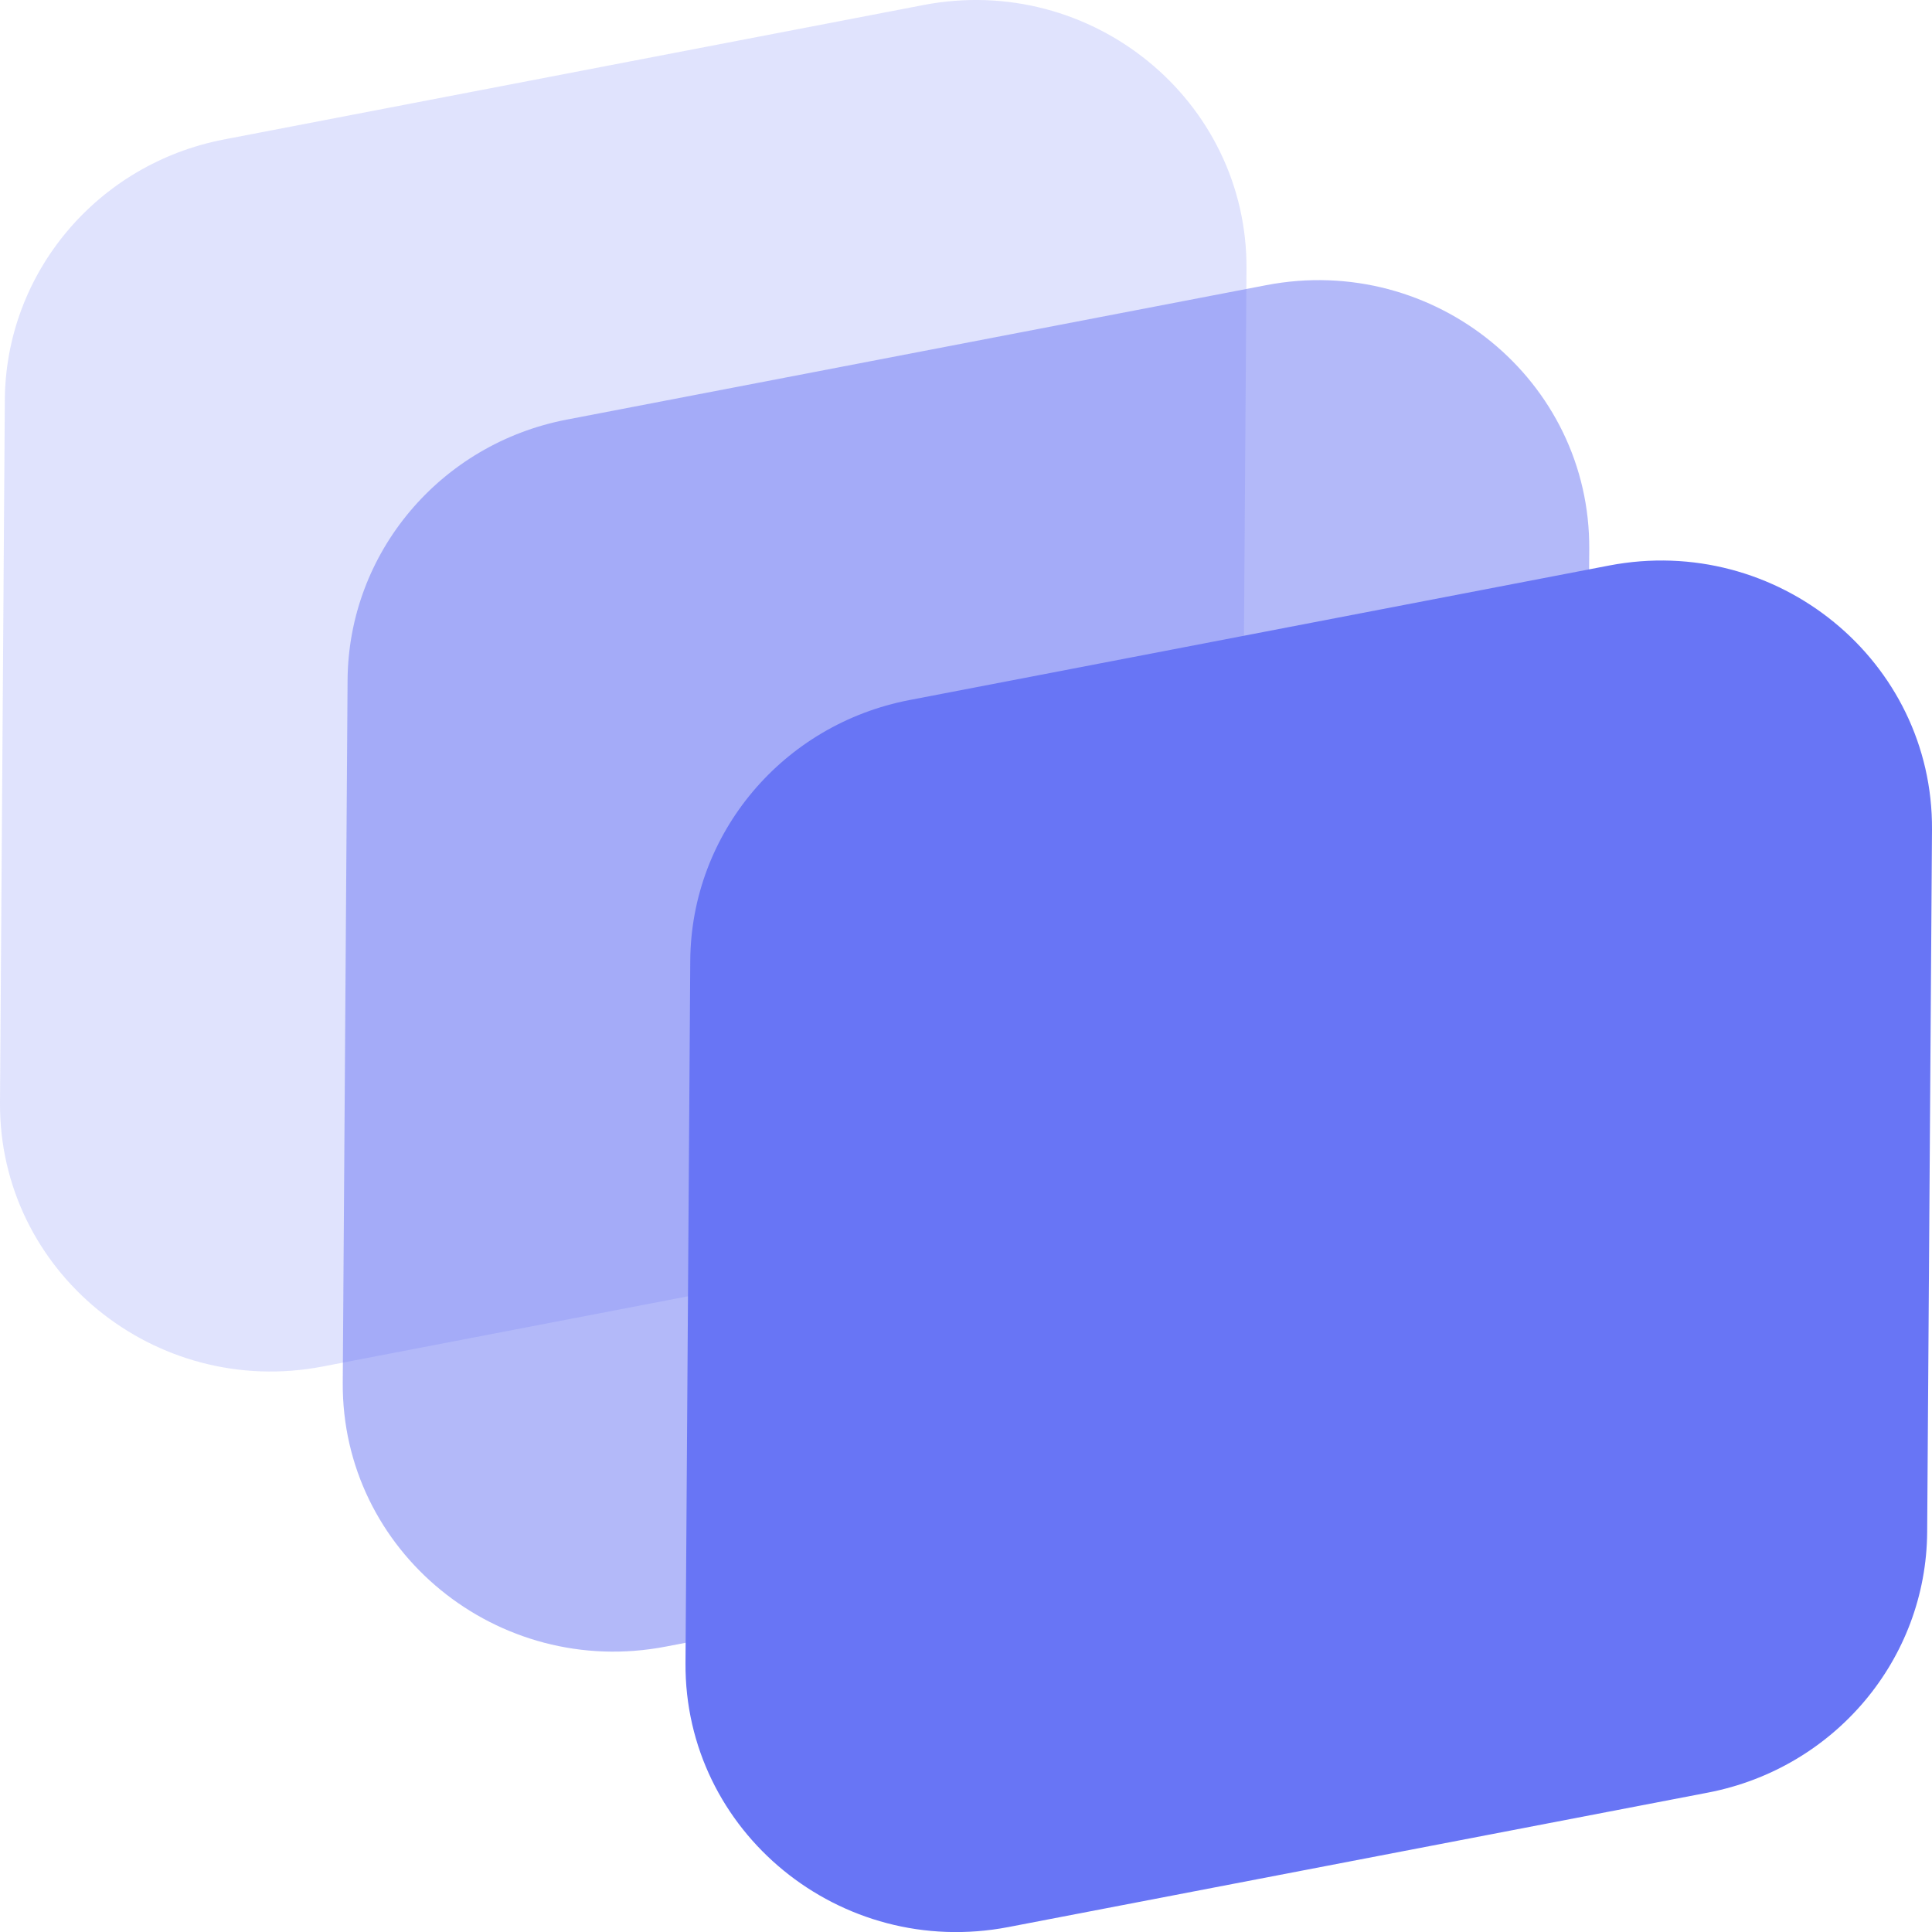 <svg width="32" height="32" viewBox="0 0 32 32" fill="none" xmlns="http://www.w3.org/2000/svg">
<g clip-path="url(#clip0_6412_10864)">
<path d="M0 18.26L0.08 6.624C0.094 4.518 1.613 2.713 3.71 2.31L15.297 0.083C18.081 -0.452 20.665 1.661 20.646 4.457L20.566 16.093C20.552 18.199 19.033 20.003 16.936 20.406L5.349 22.633C2.565 23.169 -0.019 21.056 0 18.26Z" fill="#6875F5" fill-opacity="0.2"/>
<path d="M5.677 22.9L5.757 11.264C5.771 9.158 7.29 7.353 9.387 6.95L20.974 4.723C23.758 4.188 26.342 6.301 26.323 9.097L26.243 20.733C26.229 22.839 24.71 24.643 22.613 25.046L11.026 27.273C8.242 27.808 5.658 25.696 5.677 22.9Z" fill="#6875F5" fill-opacity="0.5"/>
<path d="M11.354 27.544L11.433 15.908C11.448 13.802 12.966 11.998 15.064 11.595L26.651 9.367C29.435 8.832 32.019 10.945 32 13.741L31.92 25.377C31.905 27.483 30.387 29.287 28.29 29.691L16.703 31.918C13.918 32.453 11.335 30.34 11.354 27.544Z" fill="#6875F5"/>
</g>
<defs>
<clipPath id="clip0_6412_10864">
<rect width="32" height="32" fill="white"/>
</clipPath>
</defs>
</svg>
